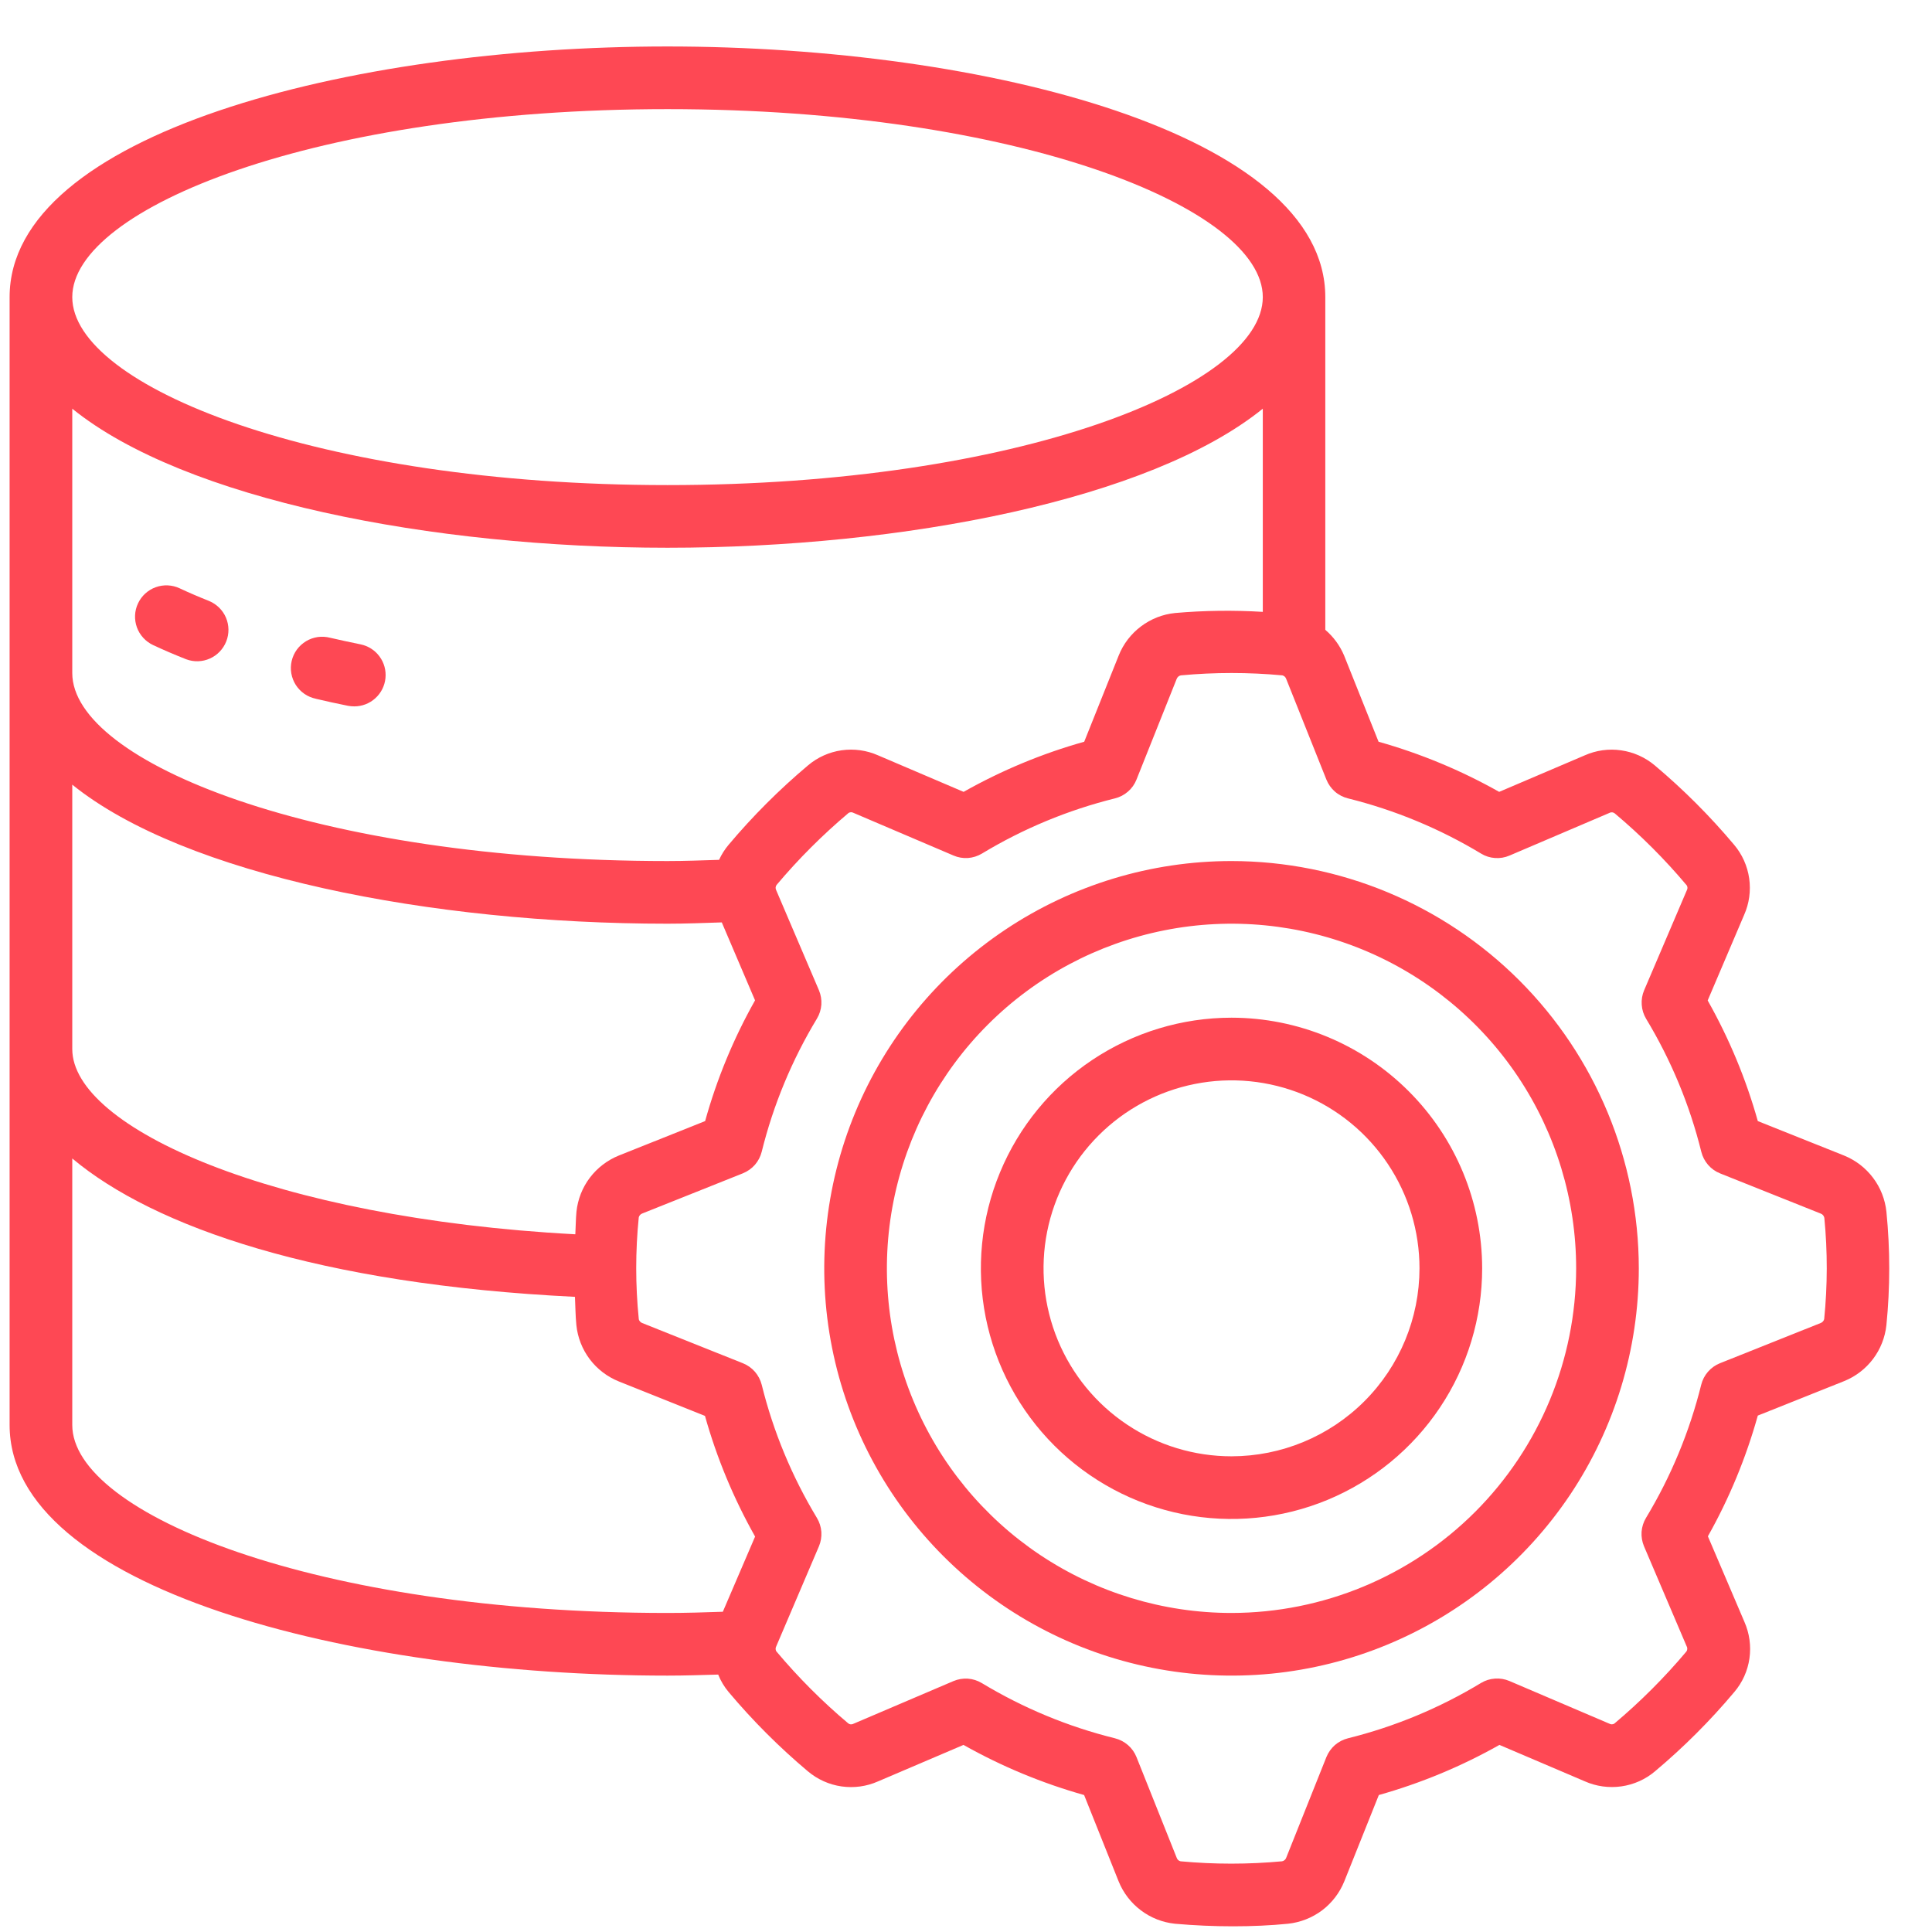 <svg xmlns="http://www.w3.org/2000/svg" width="37" height="37" viewBox="0 0 37 37" fill="none"><g clip-path="url(#clip0_942_3031)"><path d="M35.316 22.13L33.664 21.47C33.438 20.664 33.115 19.888 32.704 19.16L33.401 17.524C33.499 17.305 33.533 17.062 33.499 16.823C33.465 16.585 33.365 16.361 33.209 16.177C32.748 15.629 32.241 15.121 31.693 14.66C31.509 14.505 31.286 14.404 31.047 14.37C30.809 14.335 30.567 14.369 30.347 14.467L28.711 15.165C27.982 14.754 27.207 14.432 26.401 14.205L25.741 12.554C25.661 12.364 25.538 12.196 25.381 12.062V5.69C25.381 2.57 18.89 0.89 12.781 0.89C6.673 0.89 0.184 2.57 0.184 5.69V27.29C0.184 30.41 6.675 32.09 12.784 32.09C13.114 32.09 13.432 32.079 13.754 32.07C13.803 32.192 13.87 32.304 13.954 32.404C14.415 32.953 14.923 33.461 15.471 33.922C15.655 34.077 15.878 34.178 16.116 34.212C16.354 34.246 16.597 34.213 16.817 34.115L18.452 33.417C19.181 33.828 19.957 34.15 20.762 34.377L21.422 36.028C21.511 36.249 21.659 36.442 21.849 36.585C22.039 36.729 22.265 36.817 22.502 36.842C22.876 36.875 23.251 36.891 23.615 36.891C23.979 36.891 24.335 36.875 24.666 36.842C24.903 36.817 25.129 36.728 25.32 36.585C25.51 36.441 25.657 36.248 25.746 36.027L26.406 34.377C27.212 34.15 27.987 33.828 28.716 33.417L30.35 34.114C30.57 34.212 30.813 34.245 31.052 34.211C31.29 34.177 31.514 34.077 31.697 33.921C32.246 33.46 32.753 32.953 33.214 32.404C33.37 32.221 33.47 31.998 33.504 31.76C33.538 31.522 33.504 31.279 33.407 31.059L32.708 29.422C33.119 28.693 33.439 27.916 33.664 27.11L35.317 26.45C35.536 26.362 35.728 26.215 35.871 26.026C36.014 25.836 36.102 25.612 36.127 25.376C36.199 24.655 36.199 23.928 36.127 23.206C36.102 22.97 36.014 22.745 35.871 22.556C35.728 22.366 35.536 22.219 35.316 22.13ZM12.784 2.09C19.504 2.09 24.184 3.987 24.184 5.69C24.184 7.393 19.504 9.29 12.784 9.29C6.064 9.29 1.384 7.393 1.384 5.69C1.384 3.987 6.064 2.09 12.784 2.09ZM1.384 7.827C3.538 9.569 8.264 10.49 12.784 10.49C17.303 10.49 22.029 9.569 24.184 7.827V11.718C23.624 11.684 23.062 11.691 22.504 11.74C22.266 11.764 22.04 11.853 21.85 11.997C21.66 12.14 21.512 12.333 21.424 12.555L20.764 14.205C19.958 14.431 19.183 14.754 18.454 15.165L16.819 14.467C16.599 14.369 16.356 14.335 16.117 14.369C15.879 14.403 15.655 14.504 15.472 14.66C14.924 15.121 14.416 15.629 13.955 16.177C13.881 16.265 13.819 16.362 13.771 16.467C13.444 16.477 13.117 16.49 12.784 16.49C6.064 16.49 1.384 14.593 1.384 12.89V7.827ZM1.384 15.027C3.538 16.768 8.264 17.69 12.784 17.69C13.134 17.69 13.478 17.676 13.823 17.665L14.46 19.158C14.049 19.887 13.728 20.664 13.504 21.47L11.851 22.13C11.631 22.219 11.439 22.366 11.296 22.555C11.153 22.744 11.065 22.968 11.04 23.204C11.026 23.348 11.027 23.493 11.018 23.638C5.232 23.33 1.384 21.596 1.384 20.09V15.027ZM13.843 30.867C13.493 30.879 13.144 30.89 12.784 30.89C6.064 30.89 1.384 28.993 1.384 27.29V22.186C2.951 23.5 6.099 24.596 11.011 24.836C11.02 25.016 11.02 25.196 11.038 25.376C11.062 25.613 11.15 25.839 11.294 26.03C11.437 26.22 11.63 26.367 11.851 26.456L13.501 27.116C13.727 27.922 14.05 28.698 14.461 29.427L13.843 30.867ZM34.935 25.263C34.931 25.279 34.923 25.294 34.912 25.307C34.901 25.32 34.886 25.33 34.871 25.336L32.94 26.107C32.852 26.142 32.773 26.198 32.71 26.27C32.647 26.342 32.603 26.428 32.58 26.52C32.357 27.418 32.001 28.277 31.523 29.069C31.474 29.15 31.445 29.242 31.438 29.337C31.432 29.431 31.448 29.526 31.485 29.614L32.302 31.53C32.311 31.545 32.314 31.563 32.313 31.581C32.312 31.599 32.306 31.616 32.295 31.63C31.875 32.129 31.414 32.59 30.915 33.01C30.901 33.018 30.884 33.023 30.868 33.023C30.851 33.023 30.835 33.018 30.82 33.01L28.907 32.193C28.82 32.156 28.725 32.14 28.63 32.147C28.536 32.153 28.444 32.182 28.363 32.231C27.572 32.71 26.713 33.067 25.816 33.29C25.723 33.313 25.637 33.358 25.565 33.42C25.494 33.483 25.438 33.562 25.402 33.65L24.632 35.579C24.626 35.596 24.615 35.612 24.601 35.623C24.587 35.635 24.57 35.643 24.552 35.646C23.906 35.706 23.255 35.706 22.609 35.646C22.592 35.642 22.577 35.634 22.564 35.623C22.551 35.611 22.542 35.597 22.536 35.581L21.765 33.65C21.73 33.562 21.674 33.483 21.602 33.42C21.53 33.358 21.444 33.313 21.352 33.29C20.454 33.068 19.595 32.711 18.803 32.233C18.722 32.184 18.63 32.155 18.535 32.148C18.441 32.142 18.346 32.158 18.259 32.195L16.345 33.012C16.329 33.021 16.311 33.025 16.293 33.023C16.274 33.022 16.257 33.015 16.243 33.003C15.745 32.584 15.285 32.122 14.866 31.623C14.858 31.609 14.854 31.593 14.854 31.576C14.854 31.56 14.858 31.544 14.866 31.529L15.683 29.615C15.72 29.528 15.736 29.433 15.73 29.338C15.723 29.243 15.694 29.151 15.645 29.07C15.167 28.278 14.81 27.419 14.588 26.521C14.565 26.429 14.52 26.343 14.458 26.271C14.395 26.199 14.316 26.143 14.228 26.108L12.3 25.338C12.284 25.332 12.269 25.322 12.257 25.309C12.246 25.296 12.237 25.281 12.233 25.264V25.257C12.168 24.611 12.168 23.96 12.233 23.314C12.237 23.297 12.245 23.282 12.256 23.27C12.267 23.257 12.281 23.247 12.297 23.241L14.228 22.47C14.316 22.434 14.395 22.378 14.458 22.307C14.52 22.235 14.565 22.149 14.588 22.056C14.81 21.159 15.167 20.3 15.645 19.508C15.694 19.427 15.723 19.335 15.73 19.24C15.736 19.145 15.72 19.05 15.683 18.963L14.865 17.048C14.857 17.032 14.853 17.015 14.854 16.997C14.855 16.979 14.862 16.962 14.872 16.948C15.292 16.449 15.754 15.988 16.252 15.568C16.267 15.56 16.283 15.555 16.3 15.555C16.316 15.555 16.332 15.56 16.347 15.568L18.26 16.384C18.347 16.422 18.442 16.438 18.537 16.432C18.632 16.425 18.723 16.396 18.805 16.347C19.596 15.869 20.454 15.513 21.352 15.29C21.444 15.267 21.53 15.223 21.602 15.16C21.674 15.098 21.73 15.019 21.765 14.93L22.535 13.001C22.542 12.984 22.552 12.969 22.566 12.957C22.58 12.945 22.597 12.937 22.615 12.934C23.262 12.874 23.912 12.874 24.559 12.934C24.575 12.938 24.59 12.946 24.603 12.957C24.616 12.969 24.625 12.983 24.631 12.999L25.402 14.93C25.438 15.019 25.494 15.098 25.565 15.16C25.637 15.223 25.723 15.267 25.816 15.29C26.713 15.513 27.572 15.869 28.364 16.347C28.445 16.397 28.537 16.426 28.632 16.432C28.726 16.439 28.821 16.423 28.909 16.385L30.823 15.568C30.838 15.559 30.857 15.556 30.875 15.557C30.893 15.559 30.91 15.566 30.924 15.577C31.423 15.996 31.885 16.458 32.304 16.957C32.312 16.971 32.317 16.988 32.317 17.004C32.317 17.021 32.312 17.037 32.304 17.051L31.487 18.965C31.45 19.052 31.434 19.148 31.441 19.242C31.447 19.337 31.476 19.429 31.525 19.511C32.003 20.302 32.36 21.161 32.582 22.059C32.605 22.151 32.65 22.237 32.712 22.309C32.775 22.381 32.854 22.437 32.942 22.472L34.87 23.242C34.888 23.249 34.903 23.259 34.915 23.274C34.926 23.288 34.934 23.305 34.938 23.323C35.001 23.969 35 24.619 34.935 25.265V25.263Z" fill="#FE4854"></path><path d="M23.585 16.49C22.043 16.49 20.534 16.948 19.252 17.805C17.969 18.662 16.969 19.88 16.379 21.305C15.789 22.73 15.634 24.299 15.935 25.812C16.236 27.325 16.979 28.715 18.07 29.805C19.161 30.896 20.55 31.639 22.064 31.94C23.576 32.241 25.145 32.087 26.57 31.496C27.995 30.906 29.213 29.906 30.071 28.624C30.928 27.341 31.385 25.833 31.385 24.29C31.383 22.222 30.56 20.24 29.098 18.777C27.636 17.315 25.653 16.492 23.585 16.49ZM23.585 30.89C22.28 30.89 21.004 30.503 19.918 29.778C18.833 29.053 17.987 28.022 17.488 26.816C16.988 25.61 16.857 24.283 17.112 23.003C17.367 21.722 17.995 20.546 18.918 19.623C19.841 18.7 21.017 18.072 22.298 17.817C23.578 17.562 24.905 17.693 26.111 18.192C27.317 18.692 28.348 19.538 29.073 20.623C29.798 21.709 30.185 22.985 30.185 24.29C30.183 26.04 29.487 27.717 28.25 28.955C27.012 30.192 25.335 30.888 23.585 30.89Z" fill="#FE4854"></path><path d="M23.585 19.49C22.636 19.49 21.708 19.772 20.918 20.299C20.129 20.826 19.514 21.576 19.151 22.453C18.787 23.33 18.692 24.295 18.877 25.227C19.063 26.158 19.52 27.013 20.191 27.684C20.862 28.355 21.718 28.813 22.649 28.998C23.58 29.183 24.545 29.088 25.422 28.725C26.299 28.361 27.049 27.746 27.576 26.957C28.104 26.168 28.385 25.239 28.385 24.29C28.384 23.017 27.878 21.797 26.978 20.898C26.078 19.998 24.858 19.491 23.585 19.49ZM23.585 27.89C22.873 27.89 22.177 27.679 21.585 27.283C20.993 26.888 20.532 26.326 20.259 25.668C19.987 25.01 19.915 24.286 20.054 23.588C20.193 22.89 20.536 22.248 21.04 21.744C21.543 21.241 22.184 20.898 22.883 20.759C23.581 20.62 24.305 20.692 24.963 20.964C25.621 21.237 26.183 21.698 26.578 22.29C26.974 22.882 27.185 23.578 27.185 24.29C27.184 25.245 26.805 26.16 26.13 26.835C25.455 27.51 24.54 27.889 23.585 27.89Z" fill="#FE4854"></path><path d="M2.932 12.354C3.133 12.448 3.345 12.539 3.566 12.626C3.713 12.681 3.876 12.676 4.019 12.612C4.163 12.548 4.275 12.43 4.333 12.284C4.391 12.138 4.389 11.975 4.328 11.83C4.267 11.686 4.151 11.571 4.006 11.51C3.809 11.432 3.62 11.351 3.441 11.267C3.296 11.199 3.131 11.192 2.982 11.246C2.832 11.3 2.71 11.412 2.643 11.556C2.575 11.7 2.568 11.865 2.622 12.015C2.676 12.164 2.788 12.286 2.932 12.354Z" fill="#FE4854"></path><path d="M6.047 13.382C6.249 13.43 6.455 13.475 6.665 13.517C6.704 13.524 6.744 13.528 6.785 13.528C6.934 13.528 7.077 13.473 7.187 13.373C7.298 13.273 7.367 13.136 7.382 12.988C7.397 12.84 7.357 12.692 7.268 12.572C7.18 12.452 7.051 12.37 6.905 12.34C6.707 12.3 6.513 12.258 6.323 12.214C6.245 12.194 6.164 12.189 6.085 12.2C6.006 12.212 5.929 12.239 5.861 12.28C5.792 12.322 5.732 12.377 5.685 12.441C5.638 12.506 5.604 12.58 5.586 12.658C5.568 12.736 5.565 12.817 5.579 12.896C5.593 12.975 5.622 13.051 5.665 13.118C5.709 13.186 5.765 13.244 5.831 13.289C5.897 13.334 5.972 13.366 6.05 13.382H6.047Z" fill="#FE4854"></path></g><defs><clipPath id="clip0_942_3031"><rect width="36" height="36" fill="white" transform="translate(0.184 0.89)"></rect></clipPath></defs></svg>